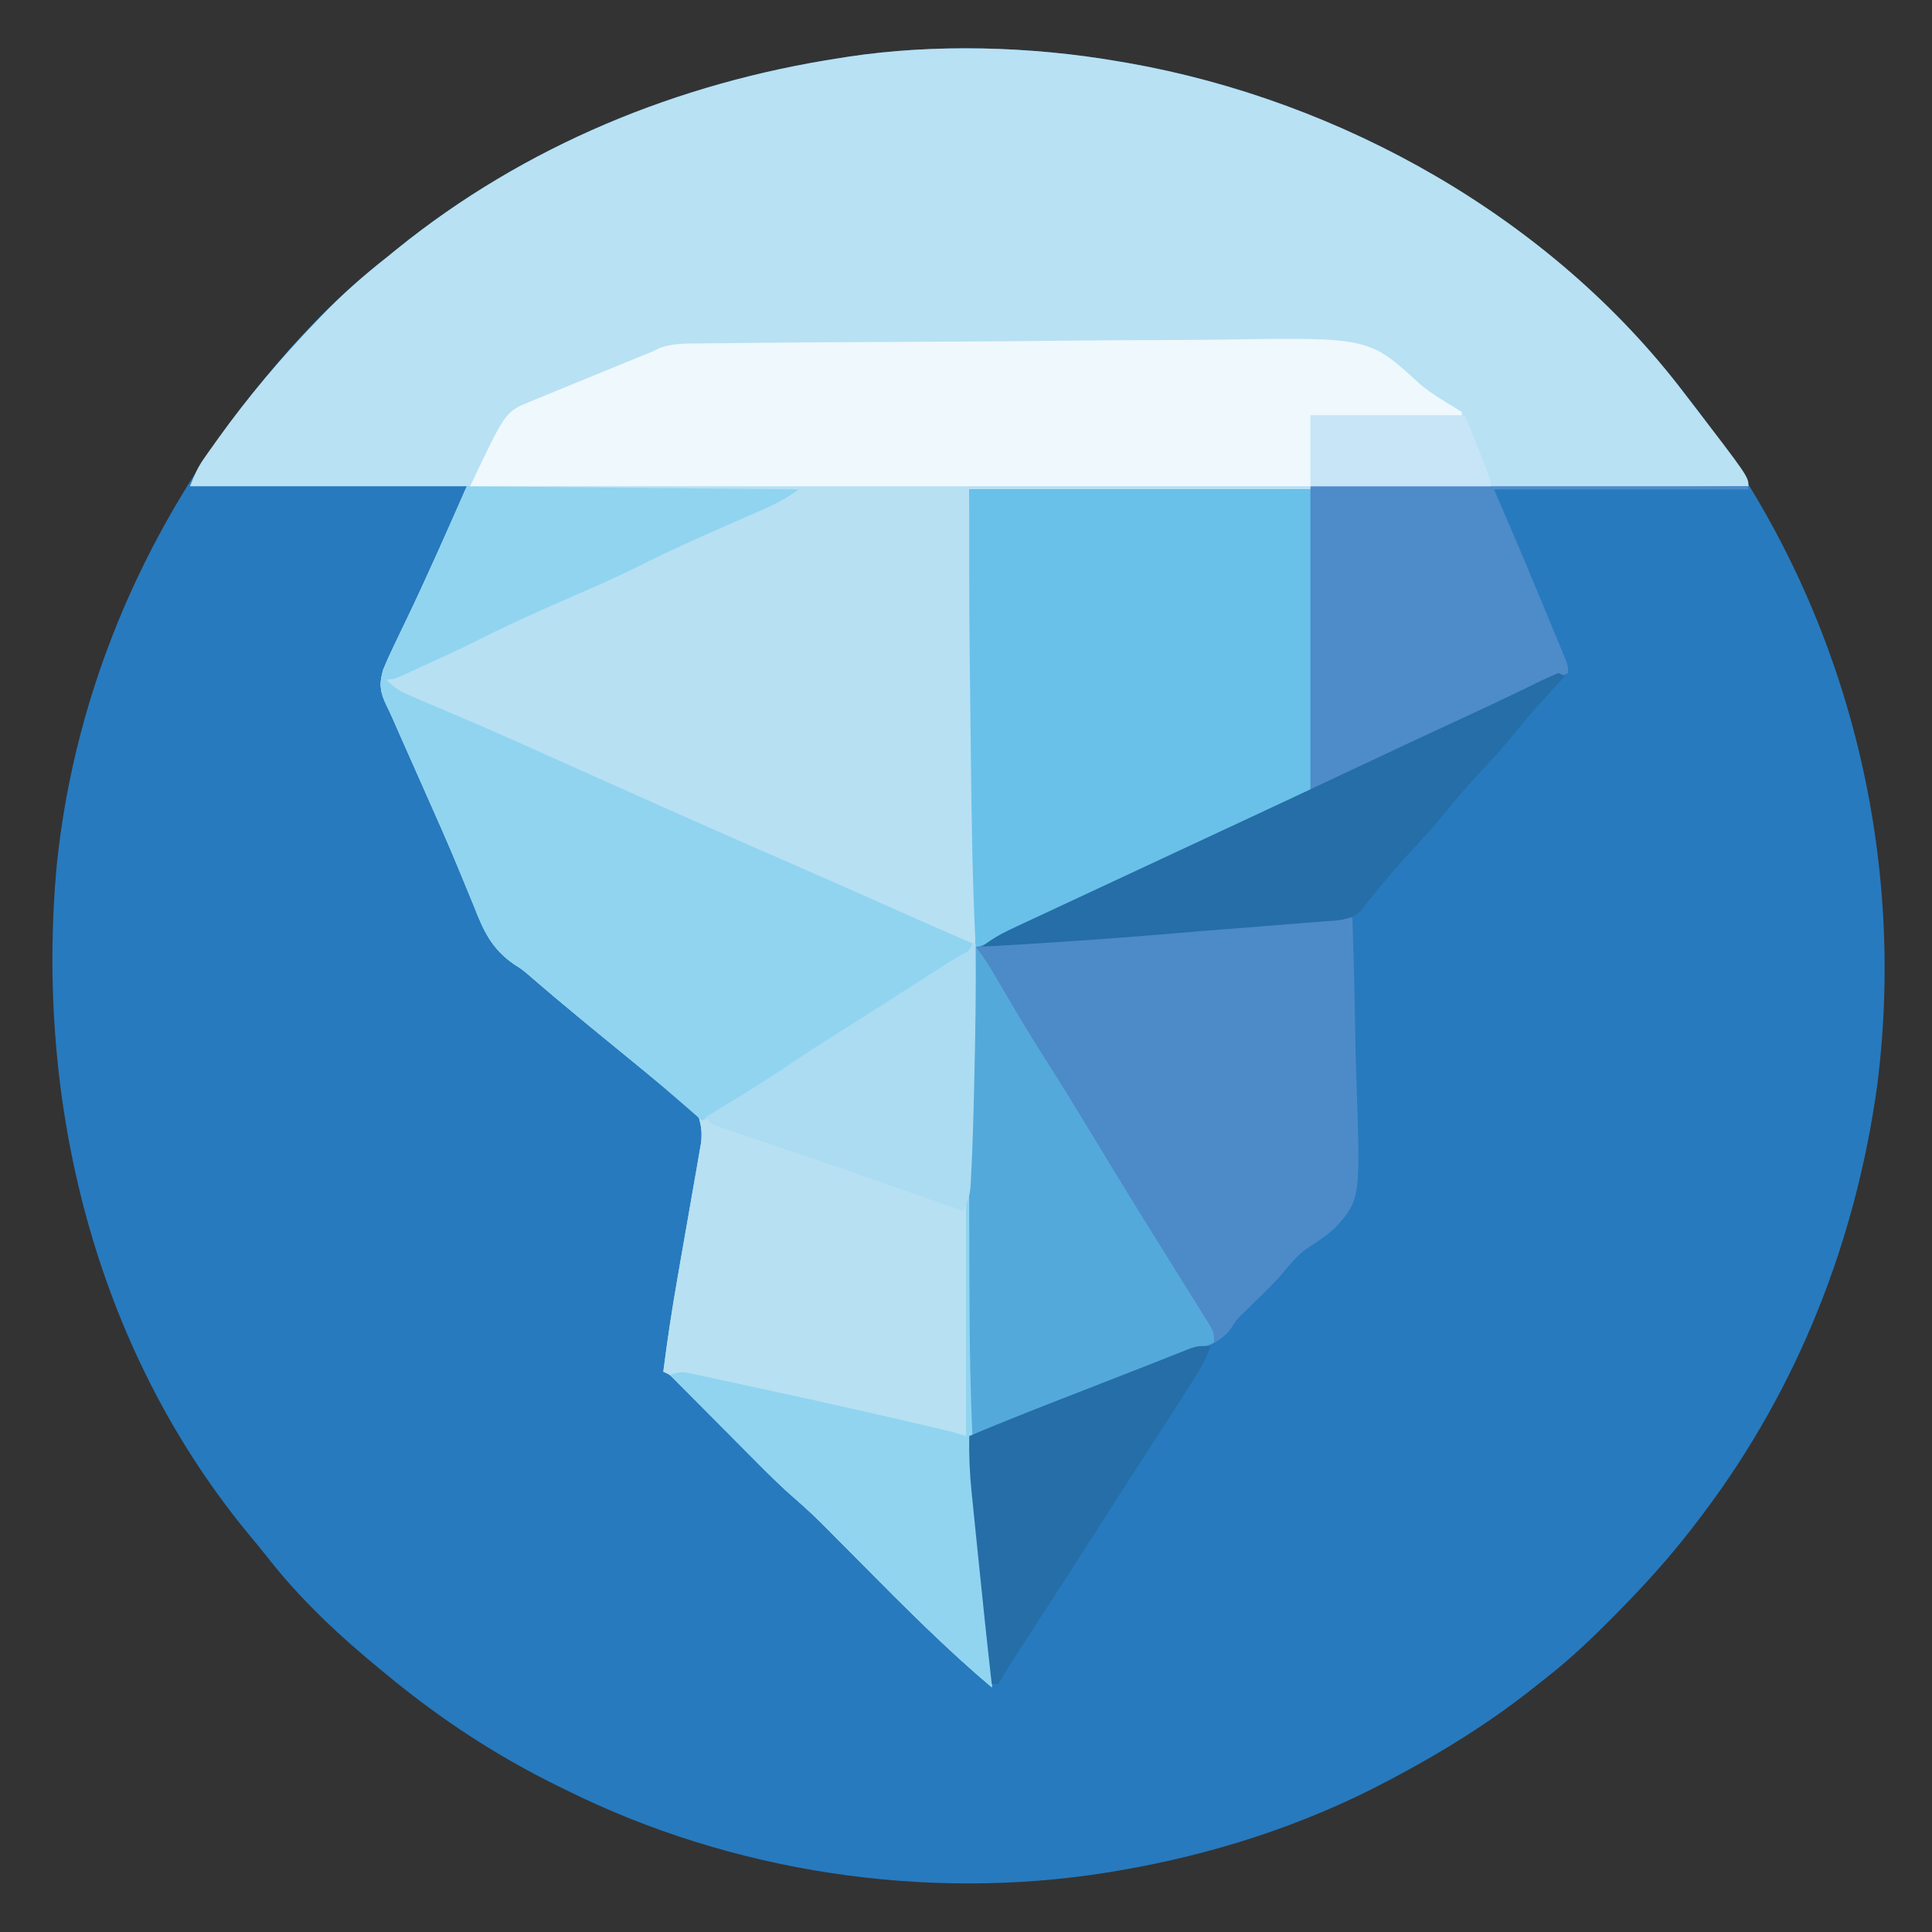 <?xml version="1.0" encoding="UTF-8"?>
<svg version="1.1" xmlns="http://www.w3.org/2000/svg" width="600" height="600">
<rect width="100%" height="100%" fill="#333333" stroke="none"/>
<path d="M0 0 C1.08 0.183 2.16 0.365 3.272 0.554 C69.877 12.299 134.674 48.783 176 103 C176.928 104.188 177.857 105.375 178.785 106.562 C225.135 166.447 245.515 242.933 236 318 C229.351 366.34 211.38 411.98 182 451 C181.567 451.577 181.134 452.154 180.688 452.749 C173.965 461.656 166.755 469.979 159 478 C158.369 478.653 157.737 479.306 157.087 479.979 C149.106 488.192 141.093 496.018 132 503 C130.498 504.193 130.498 504.193 128.965 505.41 C115.478 516.068 101.176 524.951 86 533 C85.329 533.358 84.657 533.717 83.965 534.086 C57.784 547.956 29.181 557.086 0 562 C-0.967 562.164 -1.934 562.327 -2.93 562.496 C-59.495 571.574 -119.748 562.426 -171 537 C-172.256 536.388 -172.256 536.388 -173.538 535.764 C-192.776 526.335 -210.523 514.681 -227 501 C-227.835 500.317 -227.835 500.317 -228.687 499.621 C-241.432 489.176 -253.696 477.766 -263.842 464.743 C-265.937 462.08 -268.093 459.482 -270.266 456.883 C-317.658 399.009 -336.142 323.174 -329.371 249.593 C-323.666 194.353 -301.052 142.776 -266 100 C-265.311 99.154 -265.311 99.154 -264.607 98.291 C-253.375 84.591 -241.025 71.853 -227 61 C-225.947 60.148 -224.897 59.294 -223.848 58.438 C-184.144 26.254 -136.349 6.683 -86 -1 C-85.254 -1.119 -84.509 -1.237 -83.741 -1.359 C-56.729 -5.465 -26.839 -4.608 0 0 Z " fill="#277ABE" transform="translate(347,19)"/>
<path d="M0 0 C1.08 0.183 2.16 0.365 3.272 0.554 C69.822 12.289 134.755 48.761 176 103 C176.464 103.603 176.927 104.206 177.405 104.828 C196 129.046 196 129.046 196 132 C175.542 132.175 155.083 132.341 134.625 132.5 C133.862 132.506 133.099 132.512 132.313 132.518 C87.708 132.865 43.106 133.096 -1.5 133.062 C-2.651 133.062 -3.802 133.061 -4.988 133.06 C-18.659 133.049 -32.329 133.03 -46 133 C-45.973 133.817 -45.945 134.633 -45.917 135.474 C-45.154 158.669 -44.724 181.858 -44.467 205.063 C-44.437 207.797 -44.406 210.531 -44.374 213.264 C-44.18 230.236 -43.996 247.207 -43.902 264.18 C-43.897 265.069 -43.892 265.958 -43.886 266.875 C-43.821 282.023 -43.983 297.16 -44.412 312.302 C-45.086 336.573 -45.366 360.845 -45.438 385.125 C-45.441 386.191 -45.445 387.257 -45.449 388.355 C-45.559 422.925 -44.276 456.933 -39.915 491.242 C-39.327 495.864 -38.835 500.328 -39 505 C-53.043 493.12 -65.998 480.118 -78.938 467.062 C-81.985 463.988 -85.037 460.917 -88.09 457.848 C-88.767 457.162 -89.444 456.477 -90.142 455.77 C-93.327 452.569 -96.551 449.477 -99.971 446.529 C-104.311 442.784 -108.339 438.77 -112.367 434.695 C-113.128 433.931 -113.889 433.166 -114.673 432.378 C-117.076 429.963 -119.476 427.544 -121.875 425.125 C-125.057 421.916 -128.242 418.711 -131.43 415.508 C-132.16 414.769 -132.89 414.031 -133.642 413.27 C-134.654 412.253 -134.654 412.253 -135.687 411.215 C-136.28 410.617 -136.873 410.018 -137.485 409.402 C-138.966 407.901 -138.966 407.901 -141 407 C-139.761 397.219 -138.298 387.515 -136.582 377.805 C-136.244 375.855 -135.905 373.904 -135.567 371.954 C-134.747 367.222 -133.922 362.491 -133.087 357.761 C-132.614 355.077 -132.145 352.392 -131.682 349.706 C-131.249 347.195 -130.808 344.686 -130.36 342.177 C-130.166 341.045 -129.972 339.912 -129.773 338.746 C-129.599 337.754 -129.425 336.762 -129.246 335.74 C-128.986 332.848 -129.137 330.77 -130 328 C-132.083 325.9 -134.084 324.091 -136.375 322.25 C-137.012 321.722 -137.649 321.194 -138.305 320.65 C-140.194 319.088 -142.096 317.543 -144 316 C-144.917 315.245 -145.833 314.489 -146.777 313.711 C-148.502 312.292 -150.232 310.878 -151.965 309.469 C-155.779 306.367 -159.578 303.248 -163.375 300.125 C-164.104 299.526 -164.832 298.926 -165.583 298.309 C-171.559 293.385 -177.481 288.401 -183.335 283.333 C-185.04 281.925 -185.04 281.925 -187.168 280.577 C-194.31 275.704 -196.783 270.166 -199.875 262.25 C-200.678 260.286 -201.49 258.325 -202.302 256.365 C-202.89 254.942 -203.476 253.518 -204.058 252.093 C-207.798 242.966 -211.831 233.967 -215.839 224.955 C-217.513 221.19 -219.182 217.422 -220.849 213.654 C-221.597 211.963 -222.346 210.273 -223.095 208.583 C-223.761 207.079 -224.423 205.573 -225.08 204.065 C-225.675 202.729 -226.297 201.405 -226.949 200.095 C-228.961 195.932 -229.301 193.434 -228 189 C-227.074 186.734 -226.069 184.499 -225.008 182.293 C-224.702 181.65 -224.397 181.008 -224.082 180.346 C-223.104 178.29 -222.115 176.238 -221.125 174.188 C-214.429 160.253 -208.233 146.166 -202 132 C-230.38 132 -258.76 132 -288 132 C-286.606 128.516 -285.682 126.273 -283.637 123.355 C-283.169 122.687 -282.701 122.018 -282.219 121.329 C-281.461 120.269 -281.461 120.269 -280.688 119.188 C-280.158 118.443 -279.628 117.699 -279.082 116.933 C-269.921 104.207 -259.86 92.302 -249 81 C-248.534 80.512 -248.067 80.023 -247.586 79.52 C-241.125 72.787 -234.326 66.769 -227 61 C-225.942 60.141 -224.884 59.28 -223.828 58.418 C-184.107 26.259 -136.353 6.683 -86 -1 C-85.254 -1.119 -84.509 -1.237 -83.741 -1.359 C-56.729 -5.465 -26.839 -4.608 0 0 Z " fill="#B8E1F3" transform="translate(347,19)"/>
<path d="M0 0 C34.98 0 69.96 0 106 0 C106 31.02 106 62.04 106 94 C77.63 107.617 77.63 107.617 67.562 112.25 C55.284 117.925 43.042 123.673 30.809 129.444 C30.121 129.769 29.432 130.093 28.723 130.428 C26.866 131.304 25.009 132.18 23.153 133.056 C17.45 135.736 11.723 138.364 6 141 C22.325 140.037 38.627 138.923 54.918 137.492 C55.666 137.427 56.414 137.361 57.185 137.294 C64.087 136.688 70.989 136.072 77.89 135.454 C81.732 135.11 85.574 134.771 89.416 134.435 C91.532 134.249 93.647 134.056 95.763 133.863 C103.534 133.184 111.2 132.837 119 133 C119.373 144.196 119.656 155.391 119.829 166.592 C119.912 171.796 120.024 176.995 120.207 182.195 C121.518 220.53 121.518 220.53 113.547 229.402 C110.865 231.761 108.097 233.724 105.048 235.578 C102.04 237.667 99.877 240.301 97.564 243.117 C95.04 246.156 92.2 248.868 89.375 251.625 C88.276 252.698 87.18 253.773 86.086 254.852 C85.551 255.375 85.015 255.898 84.464 256.438 C82.782 258.146 82.782 258.146 80.98 261.035 C76.869 266.027 69.825 267.635 63.938 269.812 C62.508 270.356 61.079 270.901 59.65 271.448 C56.516 272.646 53.378 273.833 50.238 275.016 C44.5 277.182 38.783 279.402 33.066 281.625 C31.045 282.41 29.024 283.196 27.002 283.981 C26.009 284.367 25.016 284.753 23.993 285.15 C19.185 287.017 14.375 288.881 9.562 290.738 C8.71 291.069 7.857 291.399 6.979 291.74 C1.115 294 1.115 294 0 294 C-0.024 282.974 -0.041 271.947 -0.052 260.921 C-0.057 255.795 -0.064 250.67 -0.075 245.545 C-0.126 222.67 -0.033 199.816 0.636 176.949 C1.08 161.694 1.189 146.441 1.102 131.18 C1.096 130.147 1.091 129.115 1.085 128.051 C0.957 107.628 0.672 87.204 0.392 66.782 C0.344 63.303 0.298 59.824 0.252 56.345 C0.221 54.007 0.187 51.67 0.152 49.332 C-0.065 32.885 0 16.454 0 0 Z " fill="#4D8BC8" transform="translate(301,152)"/>
<path d="M0 0 C33.99 0.33 67.98 0.66 103 1 C99.201 3.849 95.536 5.684 91.227 7.547 C90.466 7.881 89.706 8.215 88.923 8.56 C86.492 9.628 84.059 10.69 81.625 11.75 C71.82 16.029 62.124 20.381 52.587 25.231 C44.741 29.099 36.68 32.514 28.668 36.021 C19.736 39.935 10.921 43.962 2.225 48.379 C-2.71 50.859 -7.721 53.158 -12.75 55.438 C-13.719 55.883 -14.689 56.328 -15.688 56.787 C-16.61 57.207 -17.533 57.626 -18.484 58.059 C-19.306 58.433 -20.129 58.807 -20.976 59.193 C-23 60 -23 60 -25 60 C-22.521 62.879 -19.959 64.075 -16.48 65.539 C-15.333 66.028 -14.186 66.517 -13.003 67.021 C-12.076 67.411 -12.076 67.411 -11.129 67.809 C-7.731 69.237 -4.345 70.692 -0.957 72.145 C-0.234 72.454 0.488 72.763 1.233 73.081 C9.74 76.73 18.182 80.52 26.625 84.312 C28.238 85.036 29.85 85.759 31.463 86.482 C33.896 87.573 36.329 88.665 38.762 89.756 C47.293 93.582 55.832 97.389 64.375 101.188 C65.117 101.517 65.859 101.847 66.623 102.187 C78.57 107.496 90.54 112.751 102.523 117.978 C111.181 121.755 119.814 125.584 128.438 129.438 C138.221 133.806 148.054 138.016 158 142 C158.131 154.605 157.941 167.189 157.593 179.788 C156.93 204.231 156.635 228.673 156.562 253.125 C156.559 254.191 156.555 255.257 156.551 256.355 C156.441 290.925 157.724 324.933 162.085 359.242 C162.673 363.864 163.165 368.328 163 373 C148.957 361.12 136.002 348.118 123.062 335.062 C120.015 331.988 116.963 328.917 113.91 325.848 C113.233 325.162 112.556 324.477 111.858 323.77 C108.673 320.569 105.449 317.477 102.029 314.529 C97.689 310.784 93.661 306.77 89.633 302.695 C88.872 301.931 88.111 301.166 87.327 300.378 C84.924 297.963 82.524 295.544 80.125 293.125 C76.943 289.916 73.758 286.711 70.57 283.508 C69.84 282.769 69.11 282.031 68.358 281.27 C67.346 280.253 67.346 280.253 66.313 279.215 C65.72 278.617 65.127 278.018 64.515 277.402 C63.034 275.901 63.034 275.901 61 275 C62.239 265.219 63.702 255.515 65.418 245.805 C65.756 243.855 66.095 241.904 66.433 239.954 C67.253 235.222 68.078 230.491 68.913 225.761 C69.386 223.077 69.855 220.392 70.318 217.706 C70.751 215.195 71.192 212.686 71.64 210.177 C71.834 209.045 72.028 207.912 72.227 206.746 C72.401 205.754 72.575 204.762 72.754 203.74 C73.014 200.848 72.863 198.77 72 196 C69.917 193.9 67.916 192.091 65.625 190.25 C64.988 189.722 64.351 189.194 63.695 188.65 C61.806 187.088 59.904 185.543 58 184 C57.083 183.245 56.167 182.489 55.223 181.711 C53.498 180.292 51.768 178.878 50.035 177.469 C46.221 174.367 42.422 171.248 38.625 168.125 C37.896 167.526 37.168 166.926 36.417 166.309 C30.441 161.385 24.519 156.401 18.665 151.333 C16.96 149.925 16.96 149.925 14.832 148.577 C7.69 143.704 5.217 138.166 2.125 130.25 C1.322 128.286 0.51 126.325 -0.302 124.365 C-0.89 122.942 -1.476 121.518 -2.058 120.093 C-5.798 110.966 -9.831 101.967 -13.839 92.955 C-15.513 89.19 -17.182 85.422 -18.849 81.654 C-19.597 79.963 -20.346 78.273 -21.095 76.583 C-21.761 75.079 -22.423 73.573 -23.08 72.065 C-23.675 70.729 -24.297 69.405 -24.949 68.095 C-26.961 63.932 -27.301 61.434 -26 57 C-25.074 54.734 -24.069 52.499 -23.008 50.293 C-22.702 49.65 -22.397 49.008 -22.082 48.346 C-21.104 46.29 -20.115 44.238 -19.125 42.188 C-12.429 28.253 -6.233 14.166 0 0 Z " fill="#B7E0F2" transform="translate(145,151)"/>
<path d="M0 0 C86.13 0 172.26 0 261 0 C261 0.33 261 0.66 261 1 C226.02 1 191.04 1 155 1 C155.33 12.22 155.66 23.44 156 35 C156.127 41.878 156.243 48.754 156.316 55.633 C156.337 57.388 156.358 59.142 156.379 60.897 C156.422 64.501 156.463 68.104 156.503 71.708 C156.552 76.248 156.606 80.787 156.661 85.327 C156.888 104.219 157.076 123.107 157 142 C152.997 141.353 149.609 140.103 145.898 138.48 C144.102 137.699 144.102 137.699 142.269 136.901 C140.971 136.33 139.673 135.759 138.375 135.188 C137.019 134.594 135.662 134.002 134.305 133.409 C122.434 128.219 110.594 122.958 98.762 117.678 C91.469 114.424 84.172 111.181 76.875 107.938 C75.708 107.419 75.708 107.419 74.518 106.889 C64.388 102.386 54.251 97.899 44.101 93.442 C31.532 87.921 18.979 82.364 6.424 76.811 C5.536 76.419 4.648 76.027 3.734 75.622 C1.986 74.85 0.239 74.075 -1.507 73.3 C-5.6 71.485 -9.7 69.697 -13.832 67.971 C-14.579 67.655 -15.327 67.339 -16.098 67.014 C-17.491 66.427 -18.888 65.849 -20.289 65.282 C-21.896 64.602 -23.455 63.81 -25 63 C-25.495 61.515 -25.495 61.515 -26 60 C0.71 47.344 27.558 35.024 54.524 22.924 C59.116 20.859 63.69 18.76 68.25 16.625 C78.805 11.688 89.407 6.855 100 2 C67 1.67 34 1.34 0 1 C0 0.67 0 0.34 0 0 Z " fill="#B7E0F3" transform="translate(146,151)"/>
<path d="M0 0 C33.99 0.33 67.98 0.66 103 1 C99.201 3.849 95.536 5.684 91.227 7.547 C90.466 7.881 89.706 8.215 88.923 8.56 C86.492 9.628 84.059 10.69 81.625 11.75 C71.82 16.029 62.124 20.381 52.587 25.231 C44.741 29.099 36.68 32.514 28.668 36.021 C19.736 39.935 10.921 43.962 2.225 48.379 C-2.71 50.859 -7.721 53.158 -12.75 55.438 C-13.719 55.883 -14.689 56.328 -15.688 56.787 C-16.61 57.207 -17.533 57.626 -18.484 58.059 C-19.306 58.433 -20.129 58.807 -20.976 59.193 C-23 60 -23 60 -25 60 C-22.521 62.879 -19.959 64.075 -16.48 65.539 C-15.333 66.028 -14.186 66.517 -13.003 67.021 C-12.076 67.411 -12.076 67.411 -11.129 67.809 C-7.731 69.237 -4.345 70.692 -0.957 72.145 C-0.234 72.454 0.488 72.763 1.233 73.081 C9.74 76.73 18.182 80.52 26.625 84.312 C28.238 85.036 29.85 85.759 31.463 86.482 C33.896 87.573 36.329 88.665 38.762 89.756 C47.293 93.582 55.832 97.389 64.375 101.188 C65.117 101.517 65.859 101.847 66.623 102.187 C78.569 107.496 90.54 112.749 102.521 117.978 C112.314 122.253 122.084 126.579 131.845 130.928 C140.214 134.655 148.599 138.346 157 142 C155.866 145.401 155.44 145.626 152.492 147.348 C151.761 147.783 151.029 148.218 150.276 148.666 C149.483 149.127 148.691 149.588 147.875 150.062 C146.213 151.052 144.553 152.044 142.895 153.039 C142.064 153.537 141.233 154.035 140.377 154.548 C137.042 156.585 133.797 158.744 130.562 160.938 C124.377 165.115 118.101 169.13 111.779 173.097 C106.982 176.11 102.203 179.148 97.441 182.215 C96.881 182.575 96.321 182.935 95.744 183.307 C92.978 185.087 90.213 186.869 87.452 188.657 C85.935 189.633 85.935 189.633 84.387 190.629 C83.492 191.207 82.597 191.785 81.675 192.381 C78.853 194.089 75.968 195.563 73 197 C72.045 196.166 71.09 195.332 70.105 194.473 C63.478 188.699 56.828 182.971 50 177.434 C46.195 174.347 42.409 171.238 38.625 168.125 C37.896 167.526 37.167 166.926 36.417 166.309 C30.441 161.385 24.519 156.401 18.665 151.333 C16.96 149.925 16.96 149.925 14.832 148.577 C7.69 143.704 5.217 138.166 2.125 130.25 C1.322 128.286 0.51 126.325 -0.302 124.365 C-0.89 122.942 -1.476 121.518 -2.058 120.093 C-5.798 110.966 -9.831 101.967 -13.839 92.955 C-15.513 89.19 -17.182 85.422 -18.849 81.654 C-19.597 79.963 -20.346 78.273 -21.095 76.583 C-21.761 75.079 -22.423 73.573 -23.08 72.065 C-23.675 70.729 -24.297 69.405 -24.949 68.095 C-26.961 63.932 -27.301 61.434 -26 57 C-25.074 54.734 -24.069 52.499 -23.008 50.293 C-22.702 49.65 -22.397 49.008 -22.082 48.346 C-21.104 46.29 -20.115 44.238 -19.125 42.188 C-12.429 28.253 -6.233 14.166 0 0 Z " fill="#90D4F0" transform="translate(145,151)"/>
<path d="M0 0 C34.98 0 69.96 0 106 0 C106 31.02 106 62.04 106 94 C77.615 107.625 77.615 107.625 67.562 112.25 C59.771 115.849 51.991 119.468 44.23 123.133 C43.484 123.485 42.737 123.838 41.968 124.201 C38.334 125.917 34.703 127.635 31.073 129.356 C24.103 132.654 17.107 135.877 10.047 138.977 C9.009 139.433 9.009 139.433 7.95 139.899 C3.126 142 3.126 142 2 142 C0.939 120.937 0.696 99.874 0.468 78.79 C0.428 75.181 0.384 71.572 0.339 67.963 C0.296 64.37 0.254 60.777 0.213 57.183 C0.194 55.523 0.175 53.862 0.155 52.202 C-0.053 34.8 0 17.405 0 0 Z " fill="#69C1EA" transform="translate(301,152)"/>
<path d="M0 0 C0.859 -0.012 1.717 -0.023 2.602 -0.035 C5.478 -0.071 8.355 -0.093 11.232 -0.115 C13.295 -0.137 15.359 -0.16 17.422 -0.184 C24.204 -0.257 30.987 -0.307 37.769 -0.353 C39.504 -0.365 39.504 -0.365 41.274 -0.377 C52.198 -0.45 63.122 -0.512 74.047 -0.555 C87.979 -0.61 101.91 -0.711 115.842 -0.876 C125.658 -0.988 135.473 -1.045 145.29 -1.064 C151.141 -1.076 156.99 -1.112 162.84 -1.207 C208.637 -1.914 208.637 -1.914 224.273 12.472 C227.7 15.39 231.517 17.635 235.358 19.964 C236.399 20.643 236.399 20.643 237.46 21.335 C237.46 21.665 237.46 21.995 237.46 22.335 C221.95 22.335 206.44 22.335 190.46 22.335 C190.46 29.595 190.46 36.855 190.46 44.335 C104.33 44.335 18.2 44.335 -70.54 44.335 C-59.589 21.217 -59.589 21.217 -52.104 18.146 C-51.26 17.793 -50.415 17.439 -49.545 17.075 C-48.646 16.714 -47.747 16.352 -46.821 15.979 C-45.885 15.592 -44.95 15.204 -43.986 14.804 C-41.008 13.574 -38.024 12.36 -35.04 11.147 C-33.033 10.321 -31.026 9.493 -29.02 8.665 C-23.866 6.54 -18.707 4.426 -13.54 2.335 C-12.845 1.993 -12.151 1.652 -11.436 1.3 C-7.62 0.028 -3.978 0.019 0 0 Z " fill="#EFF8FD" transform="translate(216.54,106.665)"/>
<path d="M0 0 C2.127 2.744 3.973 5.533 5.715 8.535 C6.23 9.416 6.744 10.298 7.274 11.206 C7.823 12.148 8.372 13.091 8.938 14.062 C13.097 21.158 17.322 28.194 21.75 35.125 C26.76 42.973 31.618 50.909 36.438 58.875 C41.444 67.147 46.464 75.409 51.562 83.625 C52.066 84.438 52.57 85.251 53.088 86.089 C55.792 90.451 58.504 94.808 61.227 99.158 C62.726 101.555 64.219 103.955 65.711 106.357 C66.44 107.528 67.172 108.697 67.907 109.866 C68.93 111.492 69.944 113.125 70.957 114.758 C71.545 115.698 72.132 116.638 72.738 117.606 C74 120 74 120 74 123 C57.668 129.338 41.335 135.672 25 142 C23.74 142.488 23.74 142.488 22.454 142.986 C17.97 144.723 13.486 146.457 9 148.188 C7.96 148.59 6.92 148.993 5.848 149.408 C4.929 149.762 4.01 150.116 3.062 150.48 C2.29 150.778 1.518 151.076 0.723 151.384 C-1 152 -1 152 -2 152 C-2.024 140.974 -2.041 129.947 -2.052 118.921 C-2.057 113.795 -2.064 108.67 -2.075 103.545 C-2.151 69.023 -2.008 34.475 0 0 Z " fill="#54A9DB" transform="translate(303,294)"/>
<path d="M0 0 C44.88 0 89.76 0 136 0 C136 0.33 136 0.66 136 1 C109.93 1 83.86 1 57 1 C59.97 7.93 62.94 14.86 66 22 C68.231 27.33 70.459 32.659 72.66 38.001 C73.591 40.257 74.527 42.51 75.463 44.764 C76.06 46.211 76.657 47.658 77.254 49.105 C77.532 49.773 77.81 50.44 78.096 51.128 C80 55.771 80 55.771 80 58 C78.995 58.465 78.995 58.465 77.969 58.939 C61.263 66.672 44.589 74.469 27.939 82.321 C26.604 82.95 25.269 83.578 23.933 84.206 C20.536 85.802 17.144 87.408 13.76 89.032 C12.399 89.68 11.037 90.328 9.676 90.977 C9.048 91.281 8.42 91.586 7.773 91.899 C4.973 93.226 3.143 94 0 94 C0 62.98 0 31.96 0 0 Z " fill="#4E8BC9" transform="translate(407,151)"/>
<path d="M0 0 C0.99 0.495 0.99 0.495 2 1 C1.31 1.739 0.621 2.477 -0.09 3.238 C-4.689 8.193 -9.204 13.162 -13.438 18.438 C-17.281 23.216 -21.37 27.692 -25.558 32.164 C-28.676 35.511 -31.636 38.93 -34.5 42.5 C-38.314 47.254 -42.376 51.701 -46.541 56.144 C-50.594 60.494 -54.364 65.002 -58.062 69.66 C-58.702 70.432 -59.341 71.204 -60 72 C-60.516 72.684 -61.031 73.369 -61.563 74.074 C-65.141 76.902 -68.477 76.858 -72.934 77.16 C-74.272 77.273 -74.272 77.273 -75.638 77.387 C-78.57 77.63 -81.504 77.846 -84.438 78.062 C-86.482 78.226 -88.527 78.391 -90.571 78.558 C-94.727 78.894 -98.883 79.221 -103.041 79.539 C-108.38 79.948 -113.716 80.39 -119.051 80.848 C-139.017 82.548 -158.993 83.886 -179 85 C-175.684 82.279 -172.095 80.486 -168.227 78.699 C-167.559 78.387 -166.892 78.074 -166.205 77.752 C-164.014 76.726 -161.819 75.707 -159.625 74.688 C-158.086 73.969 -156.547 73.249 -155.009 72.53 C-151.087 70.697 -147.163 68.869 -143.238 67.042 C-139.868 65.473 -136.5 63.899 -133.133 62.324 C-125.147 58.592 -117.157 54.869 -109.167 51.146 C-104.861 49.14 -100.555 47.133 -96.25 45.125 C-95.332 44.697 -95.332 44.697 -94.395 44.26 C-83.489 39.174 -72.601 34.05 -61.715 28.92 C-50.702 23.73 -39.672 18.577 -28.619 13.472 C-23.431 11.073 -18.257 8.654 -13.113 6.16 C-12.221 5.729 -11.328 5.298 -10.408 4.853 C-8.77 4.059 -7.135 3.258 -5.504 2.449 C-3.697 1.574 -1.852 0.778 0 0 Z " fill="#256EA7" transform="translate(484,209)"/>
<path d="M0 0 C0.33 0 0.66 0 1 0 C0.999 0.9 0.998 1.8 0.998 2.727 C0.995 14.339 1.041 25.951 1.125 37.562 C1.132 38.495 1.138 39.428 1.145 40.389 C1.4 73.109 3.27 105.342 7.111 137.835 C7.668 142.585 8.168 147.206 8 152 C-6.043 140.12 -18.998 127.118 -31.938 114.062 C-34.985 110.988 -38.037 107.917 -41.09 104.848 C-41.767 104.162 -42.444 103.477 -43.142 102.77 C-46.326 99.571 -49.548 96.479 -52.967 93.531 C-57.326 89.769 -61.382 85.744 -65.438 81.66 C-66.203 80.893 -66.969 80.126 -67.757 79.336 C-70.174 76.914 -72.587 74.488 -75 72.062 C-76.65 70.408 -78.299 68.754 -79.949 67.1 C-83.969 63.069 -87.986 59.036 -92 55 C-88.888 53.963 -88.035 54.002 -84.964 54.662 C-83.74 54.919 -83.74 54.919 -82.49 55.181 C-81.157 55.474 -81.157 55.474 -79.797 55.773 C-78.863 55.973 -77.928 56.172 -76.966 56.377 C-73.892 57.035 -70.821 57.705 -67.75 58.375 C-65.633 58.832 -63.516 59.288 -61.399 59.744 C-44.29 63.444 -27.218 67.306 -10.172 71.285 C-9.483 71.445 -8.795 71.605 -8.086 71.77 C-5.341 72.415 -2.677 73.108 0 74 C0 49.58 0 25.16 0 0 Z " fill="#90D4F0" transform="translate(300,372)"/>
<path d="M0 0 C0.33 0 0.66 0 1 0 C1.149 14.299 0.901 28.581 0.562 42.875 C0.533 44.185 0.533 44.185 0.503 45.521 C0.302 54.354 0.056 63.185 -0.41 72.008 C-0.475 73.265 -0.539 74.522 -0.606 75.817 C-0.967 78.734 -1.475 80.525 -3 83 C-4.119 82.608 -5.239 82.217 -6.392 81.813 C-10.722 80.299 -15.053 78.786 -19.383 77.273 C-21.332 76.593 -23.28 75.912 -25.229 75.23 C-35.665 71.582 -46.106 67.949 -56.578 64.402 C-57.392 64.126 -58.205 63.85 -59.044 63.566 C-62.879 62.264 -66.717 60.968 -70.558 59.683 C-71.925 59.22 -73.293 58.756 -74.66 58.293 C-75.842 57.896 -77.024 57.499 -78.242 57.091 C-81 56 -81 56 -83 54 C-81.875 53.322 -80.749 52.644 -79.59 51.945 C-72.158 47.448 -64.762 42.925 -57.562 38.062 C-51.377 33.886 -45.101 29.872 -38.781 25.903 C-30.609 20.767 -22.485 15.558 -14.364 10.343 C-13.349 9.692 -12.334 9.042 -11.289 8.371 C-10.389 7.793 -9.489 7.215 -8.561 6.619 C-6.809 5.511 -5.031 4.445 -3.232 3.414 C-0.882 2.194 -0.882 2.194 0 0 Z " fill="#ABDCF1" transform="translate(302,293)"/>
<path d="M0 0 C-1.708 5.054 -4.574 9.293 -7.438 13.75 C-7.975 14.594 -8.513 15.438 -9.067 16.308 C-12.876 22.276 -16.717 28.223 -20.572 34.161 C-24.744 40.589 -28.873 47.043 -33 53.5 C-39.789 64.119 -46.62 74.711 -53.482 85.283 C-54.989 87.605 -56.494 89.928 -58 92.25 C-58.686 93.306 -58.686 93.306 -59.386 94.383 C-59.815 95.045 -60.245 95.708 -60.688 96.391 C-61.09 97.01 -61.492 97.629 -61.906 98.268 C-62.881 99.811 -63.789 101.396 -64.688 102.984 C-65.121 103.65 -65.554 104.315 -66 105 C-66.66 105 -67.32 105 -68 105 C-69.522 91.601 -70.933 78.191 -72.287 64.774 C-72.514 62.533 -72.743 60.293 -72.974 58.052 C-73.312 54.763 -73.645 51.474 -73.977 48.184 C-74.08 47.193 -74.183 46.202 -74.289 45.181 C-74.862 39.421 -75.097 33.789 -75 28 C-63.461 23.068 -51.752 18.562 -40.062 14 C-38.011 13.198 -35.96 12.396 -33.908 11.594 C-29.999 10.065 -26.088 8.541 -22.176 7.02 C-19.046 5.802 -15.922 4.573 -12.804 3.324 C-11.074 2.638 -11.074 2.638 -9.309 1.938 C-8.357 1.555 -7.404 1.172 -6.424 0.777 C-4 0 -4 0 0 0 Z " fill="#256EA7" transform="translate(376,418)"/>
<path d="M0 0 C15.84 0 31.68 0 48 0 C56 20 56 20 56 22 C37.52 22 19.04 22 0 22 C0 14.74 0 7.48 0 0 Z " fill="#C7E5F6" transform="translate(407,129)"/>
</svg>
